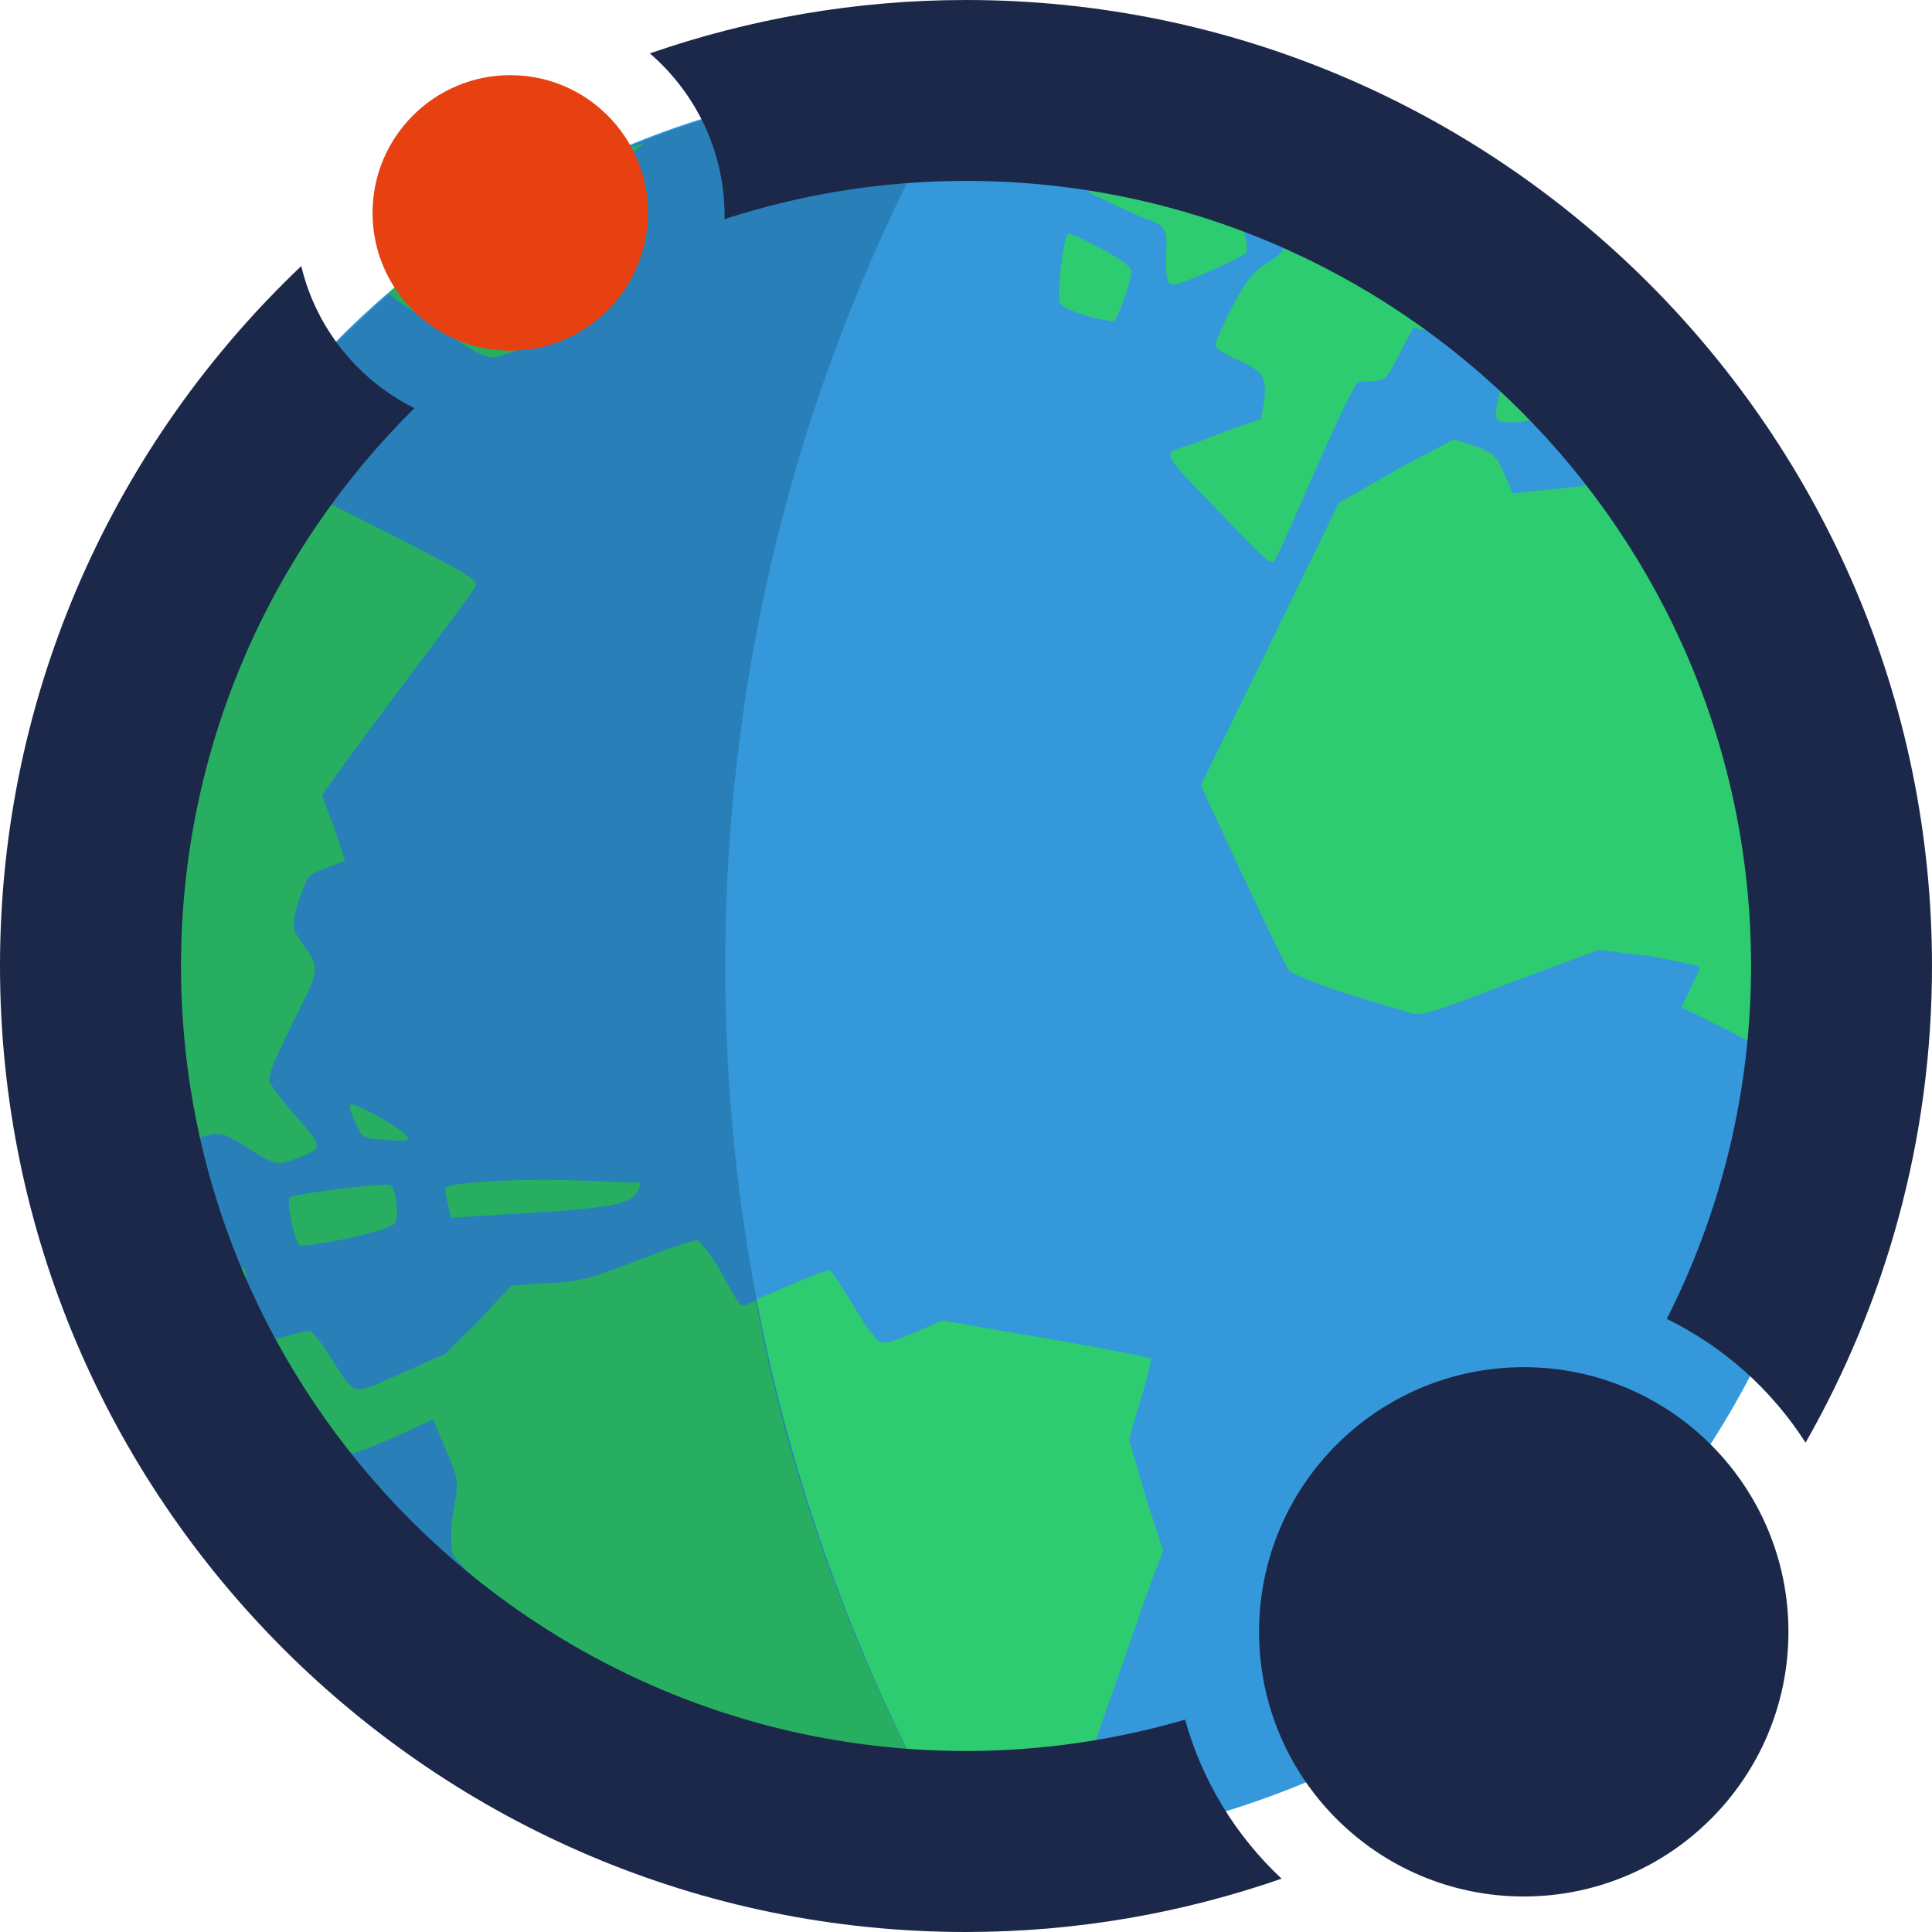 <?xml version="1.0" encoding="UTF-8"?>
<svg id="Laag_2" data-name="Laag 2" xmlns="http://www.w3.org/2000/svg" viewBox="0 0 308.98 308.98">
  <defs>
    <style>
      .cls-1 {
        fill: #2980b9;
      }

      .cls-1, .cls-2, .cls-3, .cls-4, .cls-5, .cls-6 {
        stroke-width: 0px;
      }

      .cls-2 {
        fill: #27ae60;
      }

      .cls-3 {
        fill: #3498db;
      }

      .cls-4 {
        fill: #1c284a;
      }

      .cls-5 {
        fill: #2ecc71;
      }

      .cls-6 {
        fill: #e74011;
      }
    </style>
  </defs>
  <g id="Laag_1-2" data-name="Laag 1">
    <g>
      <path class="cls-3" d="m284.37,97.75c31.19,71.75-1.68,155.21-73.41,186.4-71.73,31.2-155.16-1.68-186.35-73.43C-6.58,138.97,26.29,55.51,98.02,24.32c71.73-31.2,155.16,1.68,186.35,73.43Z"/>
      <path class="cls-5" d="m98.02,24.32c-13.45,5.85-25.62,13.65-36.17,22.75,1.76,1.19,2.09,1.15,4.19,2.57,10.6,7.14,11.89,7.74,13.67,7.22,1.06-.31,3.85-1.3,6.44-2.36l4.79-2.08-.21-9.56-.2-9.57,10.2-8.82c1.02-.88,1.27-1.02,2.25-1.86-1.63.64-3.34,1.01-4.95,1.72Zm27.85-8.6c-.16.4,3.22,2.88,7.8,5.82,5.73,3.69,8.24,5.46,8.75,4.97,1.02-1.01,5.18-8.27,8.12-13.62-8.07.23-16.22,1.01-24.29,2.67-.02.03-.36.14-.37.16Zm-88.76,59.23c-8.07,11.97-14.55,25.05-18.66,38.83-7.1,23.8-7.6,49.58-1.3,74.74,1.76-.95,3.31-1.89,7.22-3.59,11.16-4.87,9.9-4.88,16.27-.93,3.56,2.2,3.62,2.16,6.98.91,4-1.5,3.9-1.61-.88-7.07-1.86-2.13-3.6-4.26-3.88-4.9-.34-.76.96-3.84,3.75-9.53,4.67-9.5,4.5-8.16.56-13.85-.81-1.17-.71-2.52.5-5.92,1.44-4.04,1.49-3.94,4.41-4.99l2.95-1.28-1.72-4.96c-1.04-2.82-1.97-5.09-1.88-5.33s5.51-7.93,12.06-16.66c6.55-8.73,12.18-16.19,12.43-16.82.39-.98-2.28-2.62-17.12-10.11-9.55-4.82-17.54-9.03-18.06-9.26-.1-.04-2.85.57-3.64.71ZM178.14,21.94c-.61-.18-1.38,1.12-2.56,4.19l-1.51,4.61,3.33,1.62c1.95.97,4.6,2.16,5.99,2.66,3.05,1.11,3.36,1.59,3.09,6.12-.12,1.96.14,3.8.51,4.17.49.52,1.92.05,6.22-1.83,3.09-1.35,5.84-2.7,6.11-3.1.25-.39.02-2.37-.67-4.54l-1.39-4.22-5.87-1.4c-5.21-1.35-6.14-1.89-9.11-4.81-1.82-1.79-3.65-3.32-4.14-3.46Zm-7.32,15.47c-.78.31-1.87,9.82-1.31,11.1.19.44,2.19,1.42,4.4,2.04,2.21.62,4.03.88,4.28.77.5-.22,2.6-6,2.75-7.78.07-.8-1.29-1.85-4.66-3.68-2.56-1.39-5.06-2.61-5.46-2.45Zm39.45-13.21c.38.45,1.28.93,1.37,1.16.24.54-1.38,4.12-3.12,7.94-2.82,6.18-3.1,7.08-5.5,8.54-2.23,1.36-3.42,2.41-5.79,6.91-1.57,3-2.9,6.08-2.87,6.51.05.43,1.77,1.52,3.66,2.36,3.96,1.75,4.57,2.56,4.16,6.53l-.53,2.86-4.58,1.55c-2.57,1.01-5.96,2.37-7.55,2.84-3.61,1.09-3.47,1.14,3,7.91,9.58,10.02,10.4,10.84,11.15,10.51.41-.18,3.19-6.58,6.53-14.25,3.35-7.67,6.56-14.26,6.9-14.41s1.35-.15,2.53-.22c2.05-.13,2.25-.47,4.21-4.46l2.2-4.03,4.28.77c9.86,1.91,11.27,2.61,13.39,5.59,3.29,4.6,4.97,6.62,5.43,6.42s2.16-7.95,2.37-10.69c.1-1.33-.88-1.67-7.8-5.82-4.31-2.59-8.01-5.31-8.16-5.67-.16-.36.13-1.31.46-1.95.44-.87,2.13-.33,5.88,1.39-9.68-7.55-20.46-13.47-31.64-18.27Zm30.26,37.31c-.75.34-1.69,5.25-1.03,5.71.34.24,1.53.32,2.32.31.8-.02,1.95,0,2.54-.23.9-.35.96-.73-.07-2.16-1.75-2.43-3.25-3.86-3.77-3.63Zm-8.04,8.76l-9.27,4.91-9.12,5.28-11.13,22.83-10.93,22.31,6.79,14.6c3.75,8,7.11,14.91,7.47,15.19.37.26,4.09,1.93,8.47,3.34,4.38,1.39,8.86,2.62,10.11,3.06,2.25.78,2.77.72,16.83-4.69l13.97-5.19,7.87.96c4.27.71,7.98,1.63,8.21,1.7.22.09-.36,1.36-1.25,3.19l-1.61,3.33,6.14,3.05c3.39,1.67,7.95,4.14,10.17,5.22l3.86,1.83,2.73,6.27,1.77,4.06c5.37-27.25,2.7-56.38-9.2-83.77-4.71-10.83-10.84-20.64-17.7-29.6-1.06-.2-2.59-.63-2.85-.52-.42.19-1.62,2.34-2.78,4.72-1.16,2.38-2.4,4.55-2.78,4.72-.37.16-4.02.54-8.34.99l-7.98.84-1.28-2.95c-1.19-2.74-1.52-3.36-4.61-4.58l-3.55-1.09ZM55.8,176.52c-.2.3.14,1.34.76,2.75,1.07,2.46,1.11,2.7,4.35,2.94,3.98.28,4.65.32,3.64-.71-1.55-1.57-8.39-5.48-8.74-4.97Zm-9.8,14.8c-.53.76.81,7.36,1.57,7.66.37.15,4.23-.53,8.18-1.37,4.53-.96,7.04-1.78,7.33-2.31.65-1.2.06-5.5-.77-5.81-1.05-.39-15.92,1.26-16.32,1.83Zm-13.2,11.01l-3.09,3.99c-1.77,2.3-3.72,4.68-4.42,4.98-.05.02-.3.16-.37.16,2.49,5.64,5.6,10.84,8.7,15.98l3.23.35,3.89-2.14,4.06-1.76,4.83,4.05c2.69,2.3,5.23,4.41,5.89,4.46.66.05,4.19-1.39,7.54-2.84l5.9-2.57,2.09,4.81c2.12,4.87,2.17,5.03,1.27,9.98-.52,2.83-.56,5.85-.18,6.65.38.79,6.86,7.28,14.18,14.46l13.01,12.78,7.72.59c5.63.23,7.68.51,8.03,1.32.12.28,2.09,8.95,3.24,13.52,16.48,4.38,33.6,6.02,50.95,4.17,7.24-20.42,14.04-40.13,15.1-42.99l1.67-4.24-2.64-8.07c-1.33-4.62-2.55-8.86-2.74-9.34s.8-3.66,1.81-6.94c1.02-3.27,1.69-6.2,1.6-6.4s-7.71-1.68-16.77-3.24l-16.59-2.87-4.43,1.93c-3.04,1.32-4.7,1.82-5.49,1.5-.66-.26-2.43-2.62-4.2-5.63-1.72-2.92-3.54-5.59-3.84-5.8-.29-.2-3.25.99-6.8,2.52-3.54,1.54-6.99,2.93-7.54,2.84-.61-.1-1.97-2.43-3.67-5.42-1.53-2.68-3.06-4.87-3.51-5.06s-4.65,1.36-9.54,3.28c-8.11,3.18-9.64,3.5-14.62,3.72l-5.6.24-4.99,5.68-5.52,5.48-7.01,3.05c-8.01,3.48-7,4.08-11.22-2.59-1.45-2.29-2.81-4.26-3.19-4.31-.39-.06-2.29.36-4.01.87l-3.12.91-.59-2.37c-.53-1.27-1.53-3.84-2.04-5.7l-1.07-3.48-2.86-.51s-3.06.01-3.06.01Zm38.35-12.72c-.17.41.08,1.72.38,2.9l.43,2,13.37-.53c13.46-.88,15.59-1.54,16.61-4.16.39-1,.24-1-1.75-1-1.27.02-8.21-.35-15.48-.29-8.02.07-13.39.61-13.57,1.08Z"/>
    </g>
    <g>
      <path class="cls-1" d="m153.48,12.75c-18.43.18-37.24,3.88-55.21,11.67C26.49,55.65-6.62,139.07,24.58,210.86c23.06,53.05,74.91,84.97,129.29,85.36-24.09-41.67-37.88-90.14-37.88-141.73s13.79-100.06,37.88-141.73h-.39Z"/>
      <path class="cls-2" d="m150.65,13.15c-8.12.23-16.11.76-24.22,2.42,0,.03-.39.37-.39.4-.13.4,3.48,2.69,8.12,5.64,5.67,3.69,7.86,5.31,8.38,4.82,1.03-1.01,5.15-7.92,8.12-13.28Zm-47.55,9.66c-1.64.64-3.21.9-4.83,1.61-13.46,5.85-25.68,13.45-36.25,22.55,1.77,1.2,1.93,1.4,4.03,2.82,10.6,7.14,11.92,7.77,13.7,7.25,1.06-.32,3.85-1.35,6.44-2.42l4.82-2.01v-9.66l-.4-9.66,10.48-8.86c1.03-.88,1.02-.76,2.01-1.61Zm-62,51.54c-.1-.04-2.83.67-3.63.81-8.07,11.98-14.8,24.86-18.92,38.65-7.11,23.81-7.52,49.73-1.21,74.89,1.77-.94,3.34-1.92,7.24-3.62,11.17-4.87,9.73-4.76,16.11-.81,3.56,2.21,3.89,2.06,7.25.81,3.99-1.49,3.57-1.78-1.21-7.25-1.86-2.13-3.35-4.2-3.62-4.83-.34-.76.82-3.57,3.62-9.26,4.66-9.5,4.74-8.4.81-14.09-.82-1.17-.81-2.63.4-6.04,1.44-4.05,1.51-3.78,4.42-4.83l2.82-1.21-1.61-4.83c-1.03-2.82-2.1-5.4-2.01-5.64s5.51-7.77,12.09-16.51c6.56-8.74,12.23-16.28,12.47-16.91.4-.98-2.46-2.57-17.32-10.07-9.55-4.82-17.19-9.03-17.7-9.26Zm14.89,102.28c-.21.29.19,1.42.8,2.82,1.07,2.46,1.2,2.59,4.43,2.82,3.98.28,4.64.22,3.62-.8-1.55-1.57-8.5-5.34-8.85-4.83Zm28.99,12.08c-8.03.07-13.52.75-13.7,1.21-.15.42.1,1.64.4,2.82l.41,2.01,13.28-.81c13.46-.88,15.87-1.41,16.92-4.03.39-1-.03-.82-2.02-.81-1.28.01-8.03-.47-15.29-.4Zm-22.55.81c-1.06-.39-15.72,1.44-16.11,2.01-.53.76.84,7.35,1.61,7.65.37.15,4.1-.37,8.05-1.21,4.54-.96,6.96-1.89,7.24-2.42.66-1.19.03-5.73-.8-6.04Zm49.17,8.86c-.52-.18-4.77,1.3-9.72,3.22-8.12,3.18-9.51,3.4-14.5,3.62l-5.63.4-5.23,5.64-5.24,5.23-7.24,3.22c-8.01,3.49-7.06,3.85-11.27-2.82-1.46-2.3-2.83-3.97-3.22-4.03-.39-.05-1.91.3-3.63.81l-3.22.81-.8-2.42c-.53-1.27-1.51-3.78-2.01-5.64l-.81-3.62-3.22-.4h-2.82l-3.22,4.03c-1.77,2.31-3.72,4.93-4.42,5.23-.05.02-.34-.01-.4,0,2.49,5.63,5.75,10.97,8.85,16.11h3.22l4.03-2.01,4.02-1.61,4.83,4.03c2.69,2.3,4.97,4.37,5.63,4.43.67.05,4.3-1.36,7.65-2.82l6.04-2.82,2.01,4.83c2.13,4.87,2.11,5.12,1.21,10.07-.52,2.84-.39,6.04,0,6.85.37.78,6.76,7.31,14.1,14.5l12.88,12.48,7.62.81c5.67.23,7.73.38,8.12,1.21.13.27,2.06,9.11,3.22,13.69,11.47,3.04,23.45,4.68,35.43,4.83-15.59-26.89-27.06-56.64-32.99-88.18-.64.18-1.93.83-2.06.81-.64-.1-1.93-2.64-3.61-5.64-1.55-2.68-3.22-4.65-3.61-4.83h0Z"/>
    </g>
    <path class="cls-4" d="m286.02,260.97c0,23.37-18.95,42.33-42.33,42.33s-42.33-18.95-42.33-42.33,18.95-42.32,42.33-42.32,42.33,18.96,42.33,42.32"/>
    <path class="cls-6" d="m103.63,34.05c0,12.16-9.87,22.03-22.02,22.03s-22.03-9.87-22.03-22.03,9.87-22.03,22.03-22.03,22.02,9.87,22.02,22.03"/>
    <path class="cls-4" d="m154.49,0c-17.7,0-34.71,3.04-50.56,8.54,7.3,6.3,11.95,15.6,11.95,26.01,0,.17-.02.33-.03.5,12.18-3.96,25.15-6.12,38.64-6.12,69.22,0,125.55,56.32,125.55,125.55,0,20.3-4.88,39.47-13.47,56.45,9.09,4.44,16.76,11.32,22.19,19.79,12.83-22.51,20.22-48.51,20.22-76.23C308.98,69.31,239.68,0,154.49,0m0,280.03c-69.22,0-125.54-56.32-125.54-125.54,0-34.86,14.3-66.44,37.32-89.21-8.98-4.48-15.71-12.75-18.09-22.73C18.53,70.71,0,110.47,0,154.49c0,85.18,69.31,154.49,154.49,154.49,17.68,0,34.65-3.03,50.47-8.53-7.27-6.8-12.69-15.56-15.43-25.43-11.13,3.24-22.88,5.01-35.05,5.01"/>
  </g>
</svg>